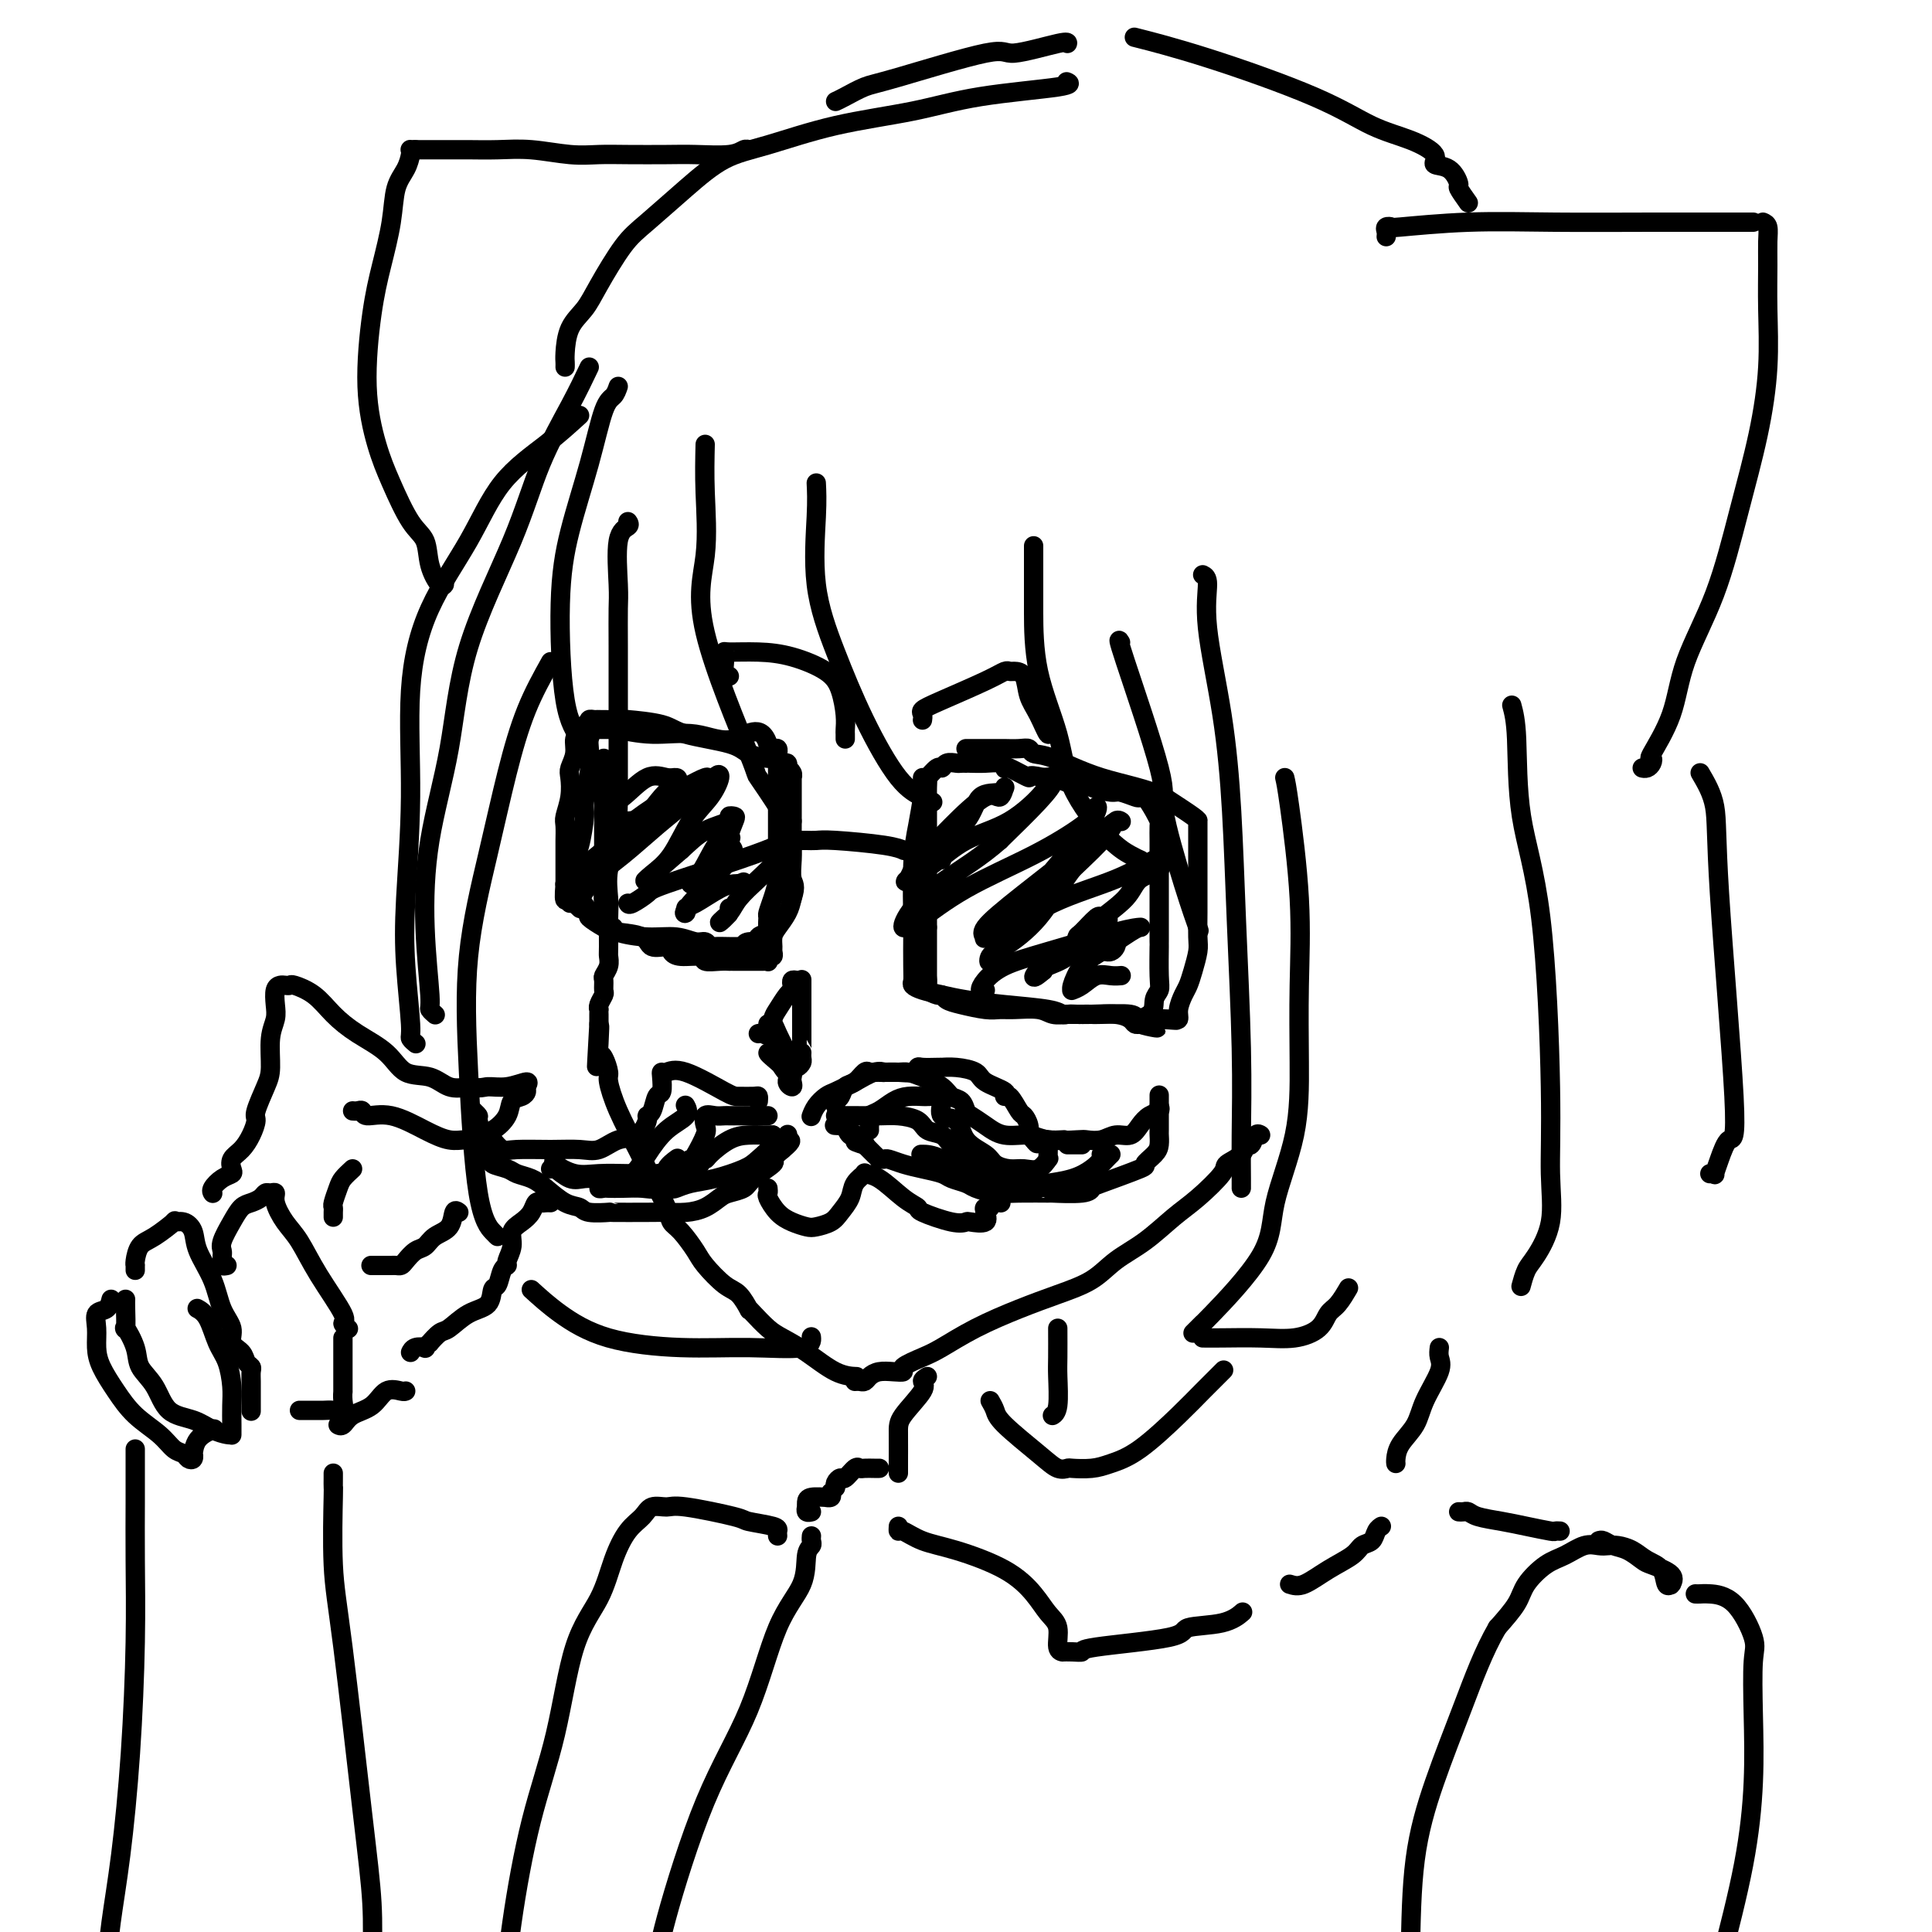 <svg viewBox='0 0 400 400' version='1.1' xmlns='http://www.w3.org/2000/svg' xmlns:xlink='http://www.w3.org/1999/xlink'><g fill='none' stroke='#000000' stroke-width='4' stroke-linecap='round' stroke-linejoin='round'><path d='M130,108c0.226,0.326 0.453,0.652 0,1c-0.453,0.348 -1.585,0.719 -2,3c-0.415,2.281 -0.111,6.472 0,9c0.111,2.528 0.030,3.392 0,5c-0.030,1.608 -0.008,3.959 0,8c0.008,4.041 0.002,9.774 0,13c-0.002,3.226 -0.000,3.947 0,5c0.000,1.053 -0.000,2.438 0,4c0.000,1.562 0.002,3.301 0,5c-0.002,1.699 -0.008,3.358 0,4c0.008,0.642 0.030,0.265 0,1c-0.030,0.735 -0.113,2.581 0,4c0.113,1.419 0.423,2.412 0,4c-0.423,1.588 -1.578,3.773 -2,6c-0.422,2.227 -0.112,4.497 0,6c0.112,1.503 0.026,2.238 0,4c-0.026,1.762 0.007,4.551 0,6c-0.007,1.449 -0.055,1.558 0,2c0.055,0.442 0.212,1.217 0,2c-0.212,0.783 -0.793,1.575 -1,2c-0.207,0.425 -0.041,0.482 0,1c0.041,0.518 -0.041,1.497 0,2c0.041,0.503 0.207,0.529 0,1c-0.207,0.471 -0.788,1.386 -1,2c-0.212,0.614 -0.057,0.928 0,1c0.057,0.072 0.015,-0.096 0,0c-0.015,0.096 -0.004,0.456 0,1c0.004,0.544 0.002,1.272 0,2'/><path d='M124,212c-0.931,16.452 -0.260,5.582 0,2c0.260,-3.582 0.107,0.126 0,2c-0.107,1.874 -0.168,1.915 0,2c0.168,0.085 0.566,0.212 1,1c0.434,0.788 0.906,2.235 1,3c0.094,0.765 -0.188,0.848 0,2c0.188,1.152 0.848,3.373 2,6c1.152,2.627 2.797,5.661 4,8c1.203,2.339 1.965,3.985 3,6c1.035,2.015 2.344,4.400 3,6c0.656,1.600 0.658,2.414 1,3c0.342,0.586 1.025,0.942 2,2c0.975,1.058 2.241,2.817 3,4c0.759,1.183 1.012,1.791 2,3c0.988,1.209 2.711,3.019 4,4c1.289,0.981 2.144,1.134 3,2c0.856,0.866 1.711,2.444 2,3c0.289,0.556 0.011,0.090 0,0c-0.011,-0.090 0.247,0.196 1,1c0.753,0.804 2.003,2.124 3,3c0.997,0.876 1.742,1.306 3,2c1.258,0.694 3.028,1.650 5,3c1.972,1.350 4.146,3.094 6,4c1.854,0.906 3.387,0.973 4,1c0.613,0.027 0.307,0.013 0,0'/><path d='M177,286c0.329,-0.022 0.657,-0.045 1,0c0.343,0.045 0.699,0.156 1,0c0.301,-0.156 0.547,-0.580 1,-1c0.453,-0.420 1.115,-0.837 2,-1c0.885,-0.163 1.995,-0.072 3,0c1.005,0.072 1.906,0.127 2,0c0.094,-0.127 -0.620,-0.435 0,-1c0.620,-0.565 2.575,-1.386 4,-2c1.425,-0.614 2.320,-1.020 4,-2c1.680,-0.980 4.145,-2.534 7,-4c2.855,-1.466 6.099,-2.845 9,-4c2.901,-1.155 5.458,-2.087 8,-3c2.542,-0.913 5.070,-1.806 7,-3c1.930,-1.194 3.264,-2.687 5,-4c1.736,-1.313 3.874,-2.445 6,-4c2.126,-1.555 4.240,-3.532 6,-5c1.760,-1.468 3.164,-2.426 5,-4c1.836,-1.574 4.103,-3.765 5,-5c0.897,-1.235 0.425,-1.515 1,-2c0.575,-0.485 2.196,-1.174 3,-2c0.804,-0.826 0.790,-1.791 1,-2c0.210,-0.209 0.644,0.336 1,0c0.356,-0.336 0.634,-1.552 1,-2c0.366,-0.448 0.819,-0.128 1,0c0.181,0.128 0.091,0.064 0,0'/><path d='M159,212c0.362,-0.119 0.723,-0.239 1,0c0.277,0.239 0.469,0.835 1,2c0.531,1.165 1.400,2.898 2,4c0.600,1.102 0.931,1.575 1,2c0.069,0.425 -0.125,0.804 0,1c0.125,0.196 0.569,0.211 1,0c0.431,-0.211 0.847,-0.646 1,-1c0.153,-0.354 0.041,-0.628 0,-1c-0.041,-0.372 -0.011,-0.844 0,-1c0.011,-0.156 0.003,0.002 0,0c-0.003,-0.002 -0.001,-0.164 0,-1c0.001,-0.836 0.000,-2.345 0,-3c-0.000,-0.655 -0.000,-0.456 0,-1c0.000,-0.544 0.000,-1.831 0,-3c-0.000,-1.169 -0.000,-2.221 0,-3c0.000,-0.779 0.000,-1.287 0,-2c-0.000,-0.713 -0.000,-1.632 0,-2c0.000,-0.368 0.000,-0.184 0,0'/><path d='M165,203c-0.418,-0.085 -0.837,-0.170 -1,0c-0.163,0.170 -0.071,0.596 0,1c0.071,0.404 0.121,0.785 0,1c-0.121,0.215 -0.413,0.264 -1,1c-0.587,0.736 -1.467,2.159 -2,3c-0.533,0.841 -0.717,1.101 -1,2c-0.283,0.899 -0.663,2.437 -1,3c-0.337,0.563 -0.629,0.152 -1,0c-0.371,-0.152 -0.820,-0.043 -1,0c-0.180,0.043 -0.090,0.022 0,0'/><path d='M159,218c0.075,0.134 0.150,0.267 1,1c0.850,0.733 2.476,2.064 3,3c0.524,0.936 -0.055,1.476 0,2c0.055,0.524 0.743,1.030 1,1c0.257,-0.030 0.081,-0.597 0,-1c-0.081,-0.403 -0.068,-0.641 0,-1c0.068,-0.359 0.191,-0.839 0,-1c-0.191,-0.161 -0.696,-0.005 -1,0c-0.304,0.005 -0.407,-0.142 -1,-1c-0.593,-0.858 -1.674,-2.426 -2,-3c-0.326,-0.574 0.105,-0.155 0,0c-0.105,0.155 -0.744,0.044 -1,0c-0.256,-0.044 -0.128,-0.022 0,0'/><path d='M125,157c-0.001,1.129 -0.001,2.257 0,4c0.001,1.743 0.004,4.099 0,7c-0.004,2.901 -0.015,6.346 0,9c0.015,2.654 0.055,4.515 0,6c-0.055,1.485 -0.207,2.593 0,4c0.207,1.407 0.773,3.112 1,4c0.227,0.888 0.117,0.960 0,1c-0.117,0.040 -0.240,0.048 0,0c0.240,-0.048 0.844,-0.152 1,0c0.156,0.152 -0.138,0.562 1,1c1.138,0.438 3.706,0.906 6,1c2.294,0.094 4.315,-0.185 6,0c1.685,0.185 3.034,0.834 4,1c0.966,0.166 1.547,-0.152 2,0c0.453,0.152 0.776,0.773 1,1c0.224,0.227 0.347,0.061 1,0c0.653,-0.061 1.835,-0.016 3,0c1.165,0.016 2.314,0.004 3,0c0.686,-0.004 0.910,-0.001 1,0c0.090,0.001 0.045,0.001 0,0'/><path d='M155,196c4.521,0.838 1.324,0.431 0,0c-1.324,-0.431 -0.775,-0.888 0,-1c0.775,-0.112 1.777,0.121 2,0c0.223,-0.121 -0.333,-0.594 0,-1c0.333,-0.406 1.556,-0.744 2,-1c0.444,-0.256 0.109,-0.431 0,-1c-0.109,-0.569 0.009,-1.534 0,-2c-0.009,-0.466 -0.146,-0.435 0,-1c0.146,-0.565 0.575,-1.728 1,-3c0.425,-1.272 0.846,-2.653 1,-4c0.154,-1.347 0.041,-2.661 0,-4c-0.041,-1.339 -0.011,-2.704 0,-4c0.011,-1.296 0.003,-2.522 0,-4c-0.003,-1.478 -0.001,-3.208 0,-4c0.001,-0.792 0.000,-0.645 0,-1c-0.000,-0.355 -0.000,-1.212 0,-2c0.000,-0.788 0.000,-1.508 0,-2c-0.000,-0.492 -0.000,-0.758 0,-1c0.000,-0.242 0.001,-0.461 0,-1c-0.001,-0.539 -0.003,-1.398 0,-2c0.003,-0.602 0.012,-0.949 0,-1c-0.012,-0.051 -0.044,0.192 0,0c0.044,-0.192 0.166,-0.821 0,-1c-0.166,-0.179 -0.619,0.092 -1,0c-0.381,-0.092 -0.691,-0.546 -1,-1'/><path d='M159,154c-1.526,-4.493 -4.341,-1.726 -7,-1c-2.659,0.726 -5.161,-0.590 -8,-1c-2.839,-0.410 -6.013,0.086 -9,0c-2.987,-0.086 -5.787,-0.755 -7,-1c-1.213,-0.245 -0.841,-0.066 -1,0c-0.159,0.066 -0.851,0.017 -1,0c-0.149,-0.017 0.244,-0.004 0,0c-0.244,0.004 -1.127,0.000 -2,0c-0.873,-0.000 -1.737,0.004 -2,0c-0.263,-0.004 0.074,-0.016 0,0c-0.074,0.016 -0.560,0.058 -1,0c-0.440,-0.058 -0.835,-0.217 -1,0c-0.165,0.217 -0.100,0.811 0,1c0.100,0.189 0.237,-0.025 0,0c-0.237,0.025 -0.847,0.291 -1,1c-0.153,0.709 0.151,1.860 0,3c-0.151,1.140 -0.759,2.268 -1,3c-0.241,0.732 -0.117,1.069 0,2c0.117,0.931 0.228,2.458 0,4c-0.228,1.542 -0.793,3.100 -1,4c-0.207,0.900 -0.055,1.144 0,2c0.055,0.856 0.015,2.326 0,3c-0.015,0.674 -0.004,0.554 0,1c0.004,0.446 0.001,1.460 0,2c-0.001,0.540 -0.000,0.607 0,1c0.000,0.393 0.000,1.112 0,2c-0.000,0.888 -0.000,1.944 0,3'/><path d='M117,183c-0.478,5.389 0.326,2.862 1,2c0.674,-0.862 1.217,-0.060 2,1c0.783,1.060 1.807,2.377 2,3c0.193,0.623 -0.445,0.553 0,1c0.445,0.447 1.972,1.411 3,2c1.028,0.589 1.557,0.801 3,1c1.443,0.199 3.802,0.383 5,1c1.198,0.617 1.236,1.667 2,2c0.764,0.333 2.255,-0.051 3,0c0.745,0.051 0.745,0.535 1,1c0.255,0.465 0.766,0.909 2,1c1.234,0.091 3.192,-0.172 4,0c0.808,0.172 0.467,0.778 1,1c0.533,0.222 1.939,0.059 3,0c1.061,-0.059 1.777,-0.016 2,0c0.223,0.016 -0.048,0.004 0,0c0.048,-0.004 0.416,-0.001 1,0c0.584,0.001 1.386,-0.000 2,0c0.614,0.000 1.040,0.001 1,0c-0.040,-0.001 -0.548,-0.004 0,0c0.548,0.004 2.151,0.016 3,0c0.849,-0.016 0.946,-0.060 1,0c0.054,0.060 0.067,0.224 0,0c-0.067,-0.224 -0.215,-0.837 0,-1c0.215,-0.163 0.792,0.123 1,0c0.208,-0.123 0.048,-0.655 0,-1c-0.048,-0.345 0.015,-0.504 0,-1c-0.015,-0.496 -0.107,-1.329 0,-2c0.107,-0.671 0.413,-1.181 1,-2c0.587,-0.819 1.453,-1.948 2,-3c0.547,-1.052 0.773,-2.026 1,-3'/><path d='M164,186c0.928,-2.722 0.249,-3.026 0,-4c-0.249,-0.974 -0.067,-2.618 0,-4c0.067,-1.382 0.018,-2.503 0,-4c-0.018,-1.497 -0.005,-3.372 0,-5c0.005,-1.628 0.001,-3.011 0,-4c-0.001,-0.989 -0.001,-1.585 0,-2c0.001,-0.415 0.001,-0.650 0,-1c-0.001,-0.350 -0.004,-0.816 0,-1c0.004,-0.184 0.015,-0.087 0,0c-0.015,0.087 -0.056,0.163 0,0c0.056,-0.163 0.208,-0.564 0,-1c-0.208,-0.436 -0.776,-0.905 -1,-1c-0.224,-0.095 -0.102,0.185 0,0c0.102,-0.185 0.186,-0.836 0,-1c-0.186,-0.164 -0.641,0.160 -1,0c-0.359,-0.160 -0.620,-0.805 -1,-1c-0.380,-0.195 -0.877,0.060 -2,0c-1.123,-0.060 -2.873,-0.437 -4,-1c-1.127,-0.563 -1.633,-1.314 -4,-2c-2.367,-0.686 -6.597,-1.308 -9,-2c-2.403,-0.692 -2.979,-1.453 -5,-2c-2.021,-0.547 -5.487,-0.878 -7,-1c-1.513,-0.122 -1.075,-0.033 -2,0c-0.925,0.033 -3.215,0.012 -4,0c-0.785,-0.012 -0.066,-0.013 0,0c0.066,0.013 -0.521,0.042 -1,0c-0.479,-0.042 -0.851,-0.155 -1,0c-0.149,0.155 -0.074,0.577 0,1'/><path d='M122,150c-2.320,0.131 -0.621,0.457 0,1c0.621,0.543 0.162,1.301 0,2c-0.162,0.699 -0.029,1.338 0,2c0.029,0.662 -0.048,1.347 0,2c0.048,0.653 0.219,1.275 0,3c-0.219,1.725 -0.829,4.554 -1,6c-0.171,1.446 0.098,1.509 0,3c-0.098,1.491 -0.562,4.410 -1,6c-0.438,1.590 -0.850,1.851 -1,3c-0.150,1.149 -0.036,3.187 0,4c0.036,0.813 -0.004,0.400 0,1c0.004,0.600 0.053,2.212 0,3c-0.053,0.788 -0.206,0.751 0,1c0.206,0.249 0.773,0.786 1,1c0.227,0.214 0.113,0.107 0,0'/><path d='M118,187c0.642,-0.081 1.283,-0.163 2,-1c0.717,-0.837 1.509,-2.430 3,-4c1.491,-1.570 3.681,-3.116 6,-5c2.319,-1.884 4.767,-4.107 7,-6c2.233,-1.893 4.249,-3.456 6,-5c1.751,-1.544 3.235,-3.068 4,-4c0.765,-0.932 0.811,-1.272 0,-1c-0.811,0.272 -2.479,1.154 -4,2c-1.521,0.846 -2.894,1.655 -5,3c-2.106,1.345 -4.946,3.226 -7,5c-2.054,1.774 -3.321,3.442 -5,5c-1.679,1.558 -3.771,3.008 -5,4c-1.229,0.992 -1.596,1.526 -2,2c-0.404,0.474 -0.846,0.886 -1,1c-0.154,0.114 -0.021,-0.072 1,-1c1.021,-0.928 2.930,-2.599 5,-4c2.070,-1.401 4.301,-2.533 7,-4c2.699,-1.467 5.865,-3.269 8,-5c2.135,-1.731 3.240,-3.391 4,-4c0.760,-0.609 1.176,-0.169 1,0c-0.176,0.169 -0.944,0.066 -1,0c-0.056,-0.066 0.600,-0.095 0,0c-0.600,0.095 -2.457,0.313 -4,1c-1.543,0.687 -2.771,1.844 -4,3'/><path d='M134,169c-1.976,0.837 -2.914,0.928 -4,1c-1.086,0.072 -2.318,0.123 -3,0c-0.682,-0.123 -0.814,-0.421 -1,-1c-0.186,-0.579 -0.425,-1.438 0,-2c0.425,-0.562 1.514,-0.828 3,-2c1.486,-1.172 3.371,-3.249 5,-4c1.629,-0.751 3.003,-0.176 4,0c0.997,0.176 1.615,-0.048 2,0c0.385,0.048 0.535,0.367 0,1c-0.535,0.633 -1.755,1.581 -3,3c-1.245,1.419 -2.514,3.310 -4,5c-1.486,1.690 -3.187,3.181 -4,4c-0.813,0.819 -0.736,0.968 -1,1c-0.264,0.032 -0.867,-0.051 -1,0c-0.133,0.051 0.205,0.238 1,0c0.795,-0.238 2.046,-0.900 5,-3c2.954,-2.100 7.610,-5.637 10,-7c2.390,-1.363 2.513,-0.552 3,-1c0.487,-0.448 1.338,-2.153 2,-3c0.662,-0.847 1.135,-0.834 1,0c-0.135,0.834 -0.879,2.491 -2,4c-1.121,1.509 -2.621,2.871 -4,5c-1.379,2.129 -2.638,5.024 -4,7c-1.362,1.976 -2.828,3.032 -4,4c-1.172,0.968 -2.049,1.848 -1,1c1.049,-0.848 4.025,-3.424 7,-6'/><path d='M141,176c1.753,-1.574 3.136,-3.010 5,-4c1.864,-0.990 4.207,-1.536 5,-2c0.793,-0.464 0.034,-0.847 0,-1c-0.034,-0.153 0.657,-0.078 1,0c0.343,0.078 0.337,0.157 0,1c-0.337,0.843 -1.007,2.450 -1,3c0.007,0.550 0.691,0.043 0,1c-0.691,0.957 -2.757,3.379 -4,5c-1.243,1.621 -1.663,2.442 -2,3c-0.337,0.558 -0.593,0.853 -1,1c-0.407,0.147 -0.967,0.146 -1,0c-0.033,-0.146 0.460,-0.436 1,-1c0.540,-0.564 1.126,-1.403 2,-3c0.874,-1.597 2.036,-3.952 3,-5c0.964,-1.048 1.730,-0.790 2,-1c0.270,-0.210 0.043,-0.890 0,-1c-0.043,-0.110 0.098,0.350 0,1c-0.098,0.650 -0.433,1.491 0,2c0.433,0.509 1.636,0.685 0,3c-1.636,2.315 -6.111,6.768 -8,9c-1.889,2.232 -1.193,2.244 -1,2c0.193,-0.244 -0.117,-0.745 0,-1c0.117,-0.255 0.660,-0.264 2,-1c1.340,-0.736 3.476,-2.198 5,-3c1.524,-0.802 2.435,-0.943 3,-1c0.565,-0.057 0.782,-0.028 1,0'/><path d='M153,183c1.667,-0.667 0.833,-0.333 0,0'/><path d='M166,174c0.245,-0.006 0.490,-0.012 1,0c0.510,0.012 1.286,0.042 2,0c0.714,-0.042 1.367,-0.156 4,0c2.633,0.156 7.247,0.580 10,1c2.753,0.420 3.644,0.834 4,1c0.356,0.166 0.178,0.083 0,0'/><path d='M191,161c-0.022,0.761 -0.044,1.522 0,2c0.044,0.478 0.156,0.673 0,2c-0.156,1.327 -0.578,3.787 -1,6c-0.422,2.213 -0.845,4.179 -1,8c-0.155,3.821 -0.043,9.496 0,12c0.043,2.504 0.016,1.837 0,3c-0.016,1.163 -0.021,4.157 0,6c0.021,1.843 0.067,2.535 0,3c-0.067,0.465 -0.249,0.702 0,1c0.249,0.298 0.927,0.657 2,1c1.073,0.343 2.539,0.670 4,1c1.461,0.330 2.916,0.663 5,1c2.084,0.337 4.796,0.679 8,1c3.204,0.321 6.899,0.622 9,1c2.101,0.378 2.609,0.834 3,1c0.391,0.166 0.667,0.044 1,0c0.333,-0.044 0.723,-0.009 1,0c0.277,0.009 0.441,-0.008 1,0c0.559,0.008 1.512,0.041 3,0c1.488,-0.041 3.512,-0.155 5,0c1.488,0.155 2.439,0.580 3,1c0.561,0.420 0.732,0.834 1,1c0.268,0.166 0.634,0.083 1,0'/><path d='M236,212c7.161,1.472 1.565,0.652 0,0c-1.565,-0.652 0.901,-1.136 2,-2c1.099,-0.864 0.830,-2.108 1,-3c0.170,-0.892 0.778,-1.432 1,-2c0.222,-0.568 0.060,-1.163 0,-3c-0.060,-1.837 -0.016,-4.914 0,-6c0.016,-1.086 0.004,-0.180 0,-1c-0.004,-0.820 -0.001,-3.364 0,-5c0.001,-1.636 0.000,-2.362 0,-3c-0.000,-0.638 -0.000,-1.188 0,-2c0.000,-0.812 0.000,-1.884 0,-3c-0.000,-1.116 -0.000,-2.274 0,-3c0.000,-0.726 0.000,-1.018 0,-1c-0.000,0.018 -0.000,0.348 0,0c0.000,-0.348 0.001,-1.374 0,-2c-0.001,-0.626 -0.002,-0.852 0,-1c0.002,-0.148 0.008,-0.219 0,-1c-0.008,-0.781 -0.030,-2.272 0,-3c0.030,-0.728 0.112,-0.691 0,-1c-0.112,-0.309 -0.419,-0.962 -1,-2c-0.581,-1.038 -1.438,-2.459 -2,-3c-0.562,-0.541 -0.830,-0.200 -1,0c-0.170,0.200 -0.243,0.260 -1,0c-0.757,-0.260 -2.199,-0.839 -3,-1c-0.801,-0.161 -0.962,0.097 -2,0c-1.038,-0.097 -2.952,-0.548 -4,-1c-1.048,-0.452 -1.229,-0.905 -2,-1c-0.771,-0.095 -2.131,0.167 -3,0c-0.869,-0.167 -1.248,-0.762 -2,-1c-0.752,-0.238 -1.876,-0.119 -3,0'/><path d='M216,161c-4.012,-0.963 -2.540,0.131 -3,0c-0.460,-0.131 -2.850,-1.485 -4,-2c-1.150,-0.515 -1.061,-0.191 -1,0c0.061,0.191 0.093,0.247 0,0c-0.093,-0.247 -0.311,-0.798 -1,-1c-0.689,-0.202 -1.848,-0.054 -3,0c-1.152,0.054 -2.297,0.015 -3,0c-0.703,-0.015 -0.966,-0.005 -1,0c-0.034,0.005 0.159,0.006 0,0c-0.159,-0.006 -0.671,-0.018 -1,0c-0.329,0.018 -0.474,0.065 -1,0c-0.526,-0.065 -1.433,-0.243 -2,0c-0.567,0.243 -0.793,0.908 -1,1c-0.207,0.092 -0.395,-0.390 -1,0c-0.605,0.390 -1.626,1.651 -2,2c-0.374,0.349 -0.100,-0.213 0,0c0.100,0.213 0.027,1.201 0,2c-0.027,0.799 -0.007,1.407 0,2c0.007,0.593 0.002,1.170 0,2c-0.002,0.830 -0.001,1.913 0,3c0.001,1.087 0.000,2.177 0,3c-0.000,0.823 -0.000,1.379 0,2c0.000,0.621 0.000,1.307 0,3c-0.000,1.693 -0.000,4.392 0,6c0.000,1.608 0.000,2.125 0,3c-0.000,0.875 -0.000,2.107 0,3c0.000,0.893 0.000,1.446 0,2'/><path d='M192,192c-0.000,4.869 -0.000,1.541 0,1c0.000,-0.541 0.000,1.705 0,3c-0.000,1.295 -0.000,1.637 0,2c0.000,0.363 0.001,0.745 0,1c-0.001,0.255 -0.002,0.383 0,1c0.002,0.617 0.007,1.725 0,2c-0.007,0.275 -0.027,-0.281 0,0c0.027,0.281 0.100,1.399 0,2c-0.100,0.601 -0.374,0.686 0,1c0.374,0.314 1.395,0.859 2,1c0.605,0.141 0.795,-0.120 1,0c0.205,0.120 0.426,0.621 1,1c0.574,0.379 1.501,0.636 3,1c1.499,0.364 3.569,0.833 5,1c1.431,0.167 2.221,0.031 3,0c0.779,-0.031 1.547,0.044 3,0c1.453,-0.044 3.593,-0.208 5,0c1.407,0.208 2.083,0.788 3,1c0.917,0.212 2.076,0.057 3,0c0.924,-0.057 1.614,-0.016 2,0c0.386,0.016 0.467,0.008 1,0c0.533,-0.008 1.517,-0.016 2,0c0.483,0.016 0.466,0.057 2,0c1.534,-0.057 4.621,-0.211 6,0c1.379,0.211 1.050,0.789 2,1c0.950,0.211 3.179,0.057 4,0c0.821,-0.057 0.235,-0.016 0,0c-0.235,0.016 -0.117,0.008 0,0'/><path d='M240,211c6.520,0.463 2.321,0.119 1,0c-1.321,-0.119 0.238,-0.014 1,0c0.762,0.014 0.729,-0.065 1,0c0.271,0.065 0.846,0.272 1,0c0.154,-0.272 -0.113,-1.025 0,-2c0.113,-0.975 0.605,-2.173 1,-3c0.395,-0.827 0.694,-1.282 1,-2c0.306,-0.718 0.618,-1.699 1,-3c0.382,-1.301 0.834,-2.920 1,-4c0.166,-1.080 0.044,-1.619 0,-3c-0.044,-1.381 -0.012,-3.602 0,-5c0.012,-1.398 0.003,-1.971 0,-3c-0.003,-1.029 -0.001,-2.513 0,-4c0.001,-1.487 0.000,-2.978 0,-4c-0.000,-1.022 -0.000,-1.574 0,-2c0.000,-0.426 0.000,-0.727 0,-1c-0.000,-0.273 -0.000,-0.518 0,-1c0.000,-0.482 0.001,-1.202 0,-2c-0.001,-0.798 -0.003,-1.675 0,-2c0.003,-0.325 0.011,-0.097 0,0c-0.011,0.097 -0.041,0.065 0,0c0.041,-0.065 0.155,-0.161 -1,-1c-1.155,-0.839 -3.577,-2.419 -6,-4'/><path d='M241,165c-3.483,-1.758 -8.689,-2.653 -13,-4c-4.311,-1.347 -7.726,-3.146 -10,-4c-2.274,-0.854 -3.406,-0.765 -4,-1c-0.594,-0.235 -0.649,-0.795 -1,-1c-0.351,-0.205 -0.999,-0.055 -2,0c-1.001,0.055 -2.357,0.015 -3,0c-0.643,-0.015 -0.575,-0.004 -1,0c-0.425,0.004 -1.343,0.001 -2,0c-0.657,-0.001 -1.052,-0.000 -1,0c0.052,0.000 0.550,0.000 0,0c-0.550,-0.000 -2.147,-0.000 -3,0c-0.853,0.000 -0.960,0.000 -1,0c-0.040,-0.000 -0.011,-0.000 0,0c0.011,0.000 0.006,0.000 0,0'/><path d='M195,178c-0.421,0.065 -0.842,0.130 -1,0c-0.158,-0.130 -0.053,-0.456 0,-1c0.053,-0.544 0.052,-1.307 0,-2c-0.052,-0.693 -0.157,-1.316 1,-2c1.157,-0.684 3.576,-1.428 5,-3c1.424,-1.572 1.854,-3.971 3,-5c1.146,-1.029 3.007,-0.689 4,-1c0.993,-0.311 1.118,-1.274 1,-1c-0.118,0.274 -0.478,1.786 -1,2c-0.522,0.214 -1.204,-0.870 -3,0c-1.796,0.870 -4.705,3.695 -7,6c-2.295,2.305 -3.974,4.089 -5,5c-1.026,0.911 -1.398,0.950 -2,2c-0.602,1.050 -1.434,3.113 -2,4c-0.566,0.887 -0.865,0.599 0,0c0.865,-0.599 2.896,-1.509 5,-3c2.104,-1.491 4.282,-3.565 7,-5c2.718,-1.435 5.977,-2.232 9,-4c3.023,-1.768 5.810,-4.507 7,-6c1.190,-1.493 0.783,-1.740 1,-2c0.217,-0.260 1.058,-0.531 1,0c-0.058,0.531 -1.017,1.866 -3,4c-1.983,2.134 -4.992,5.067 -8,8'/><path d='M207,174c-3.809,3.374 -7.832,5.809 -11,8c-3.168,2.191 -5.482,4.139 -7,6c-1.518,1.861 -2.241,3.634 -2,4c0.241,0.366 1.447,-0.674 2,-1c0.553,-0.326 0.453,0.064 2,-1c1.547,-1.064 4.740,-3.581 9,-6c4.260,-2.419 9.589,-4.739 14,-7c4.411,-2.261 7.906,-4.461 10,-6c2.094,-1.539 2.786,-2.415 3,-3c0.214,-0.585 -0.052,-0.880 0,-1c0.052,-0.120 0.422,-0.066 0,1c-0.422,1.066 -1.637,3.144 -3,5c-1.363,1.856 -2.873,3.488 -5,6c-2.127,2.512 -4.872,5.902 -7,8c-2.128,2.098 -3.641,2.903 -5,4c-1.359,1.097 -2.565,2.487 -3,3c-0.435,0.513 -0.099,0.149 0,0c0.099,-0.149 -0.038,-0.084 0,0c0.038,0.084 0.251,0.187 0,0c-0.251,-0.187 -0.968,-0.663 0,-2c0.968,-1.337 3.619,-3.535 8,-7c4.381,-3.465 10.491,-8.198 14,-11c3.509,-2.802 4.416,-3.673 5,-4c0.584,-0.327 0.844,-0.110 1,0c0.156,0.110 0.207,0.112 0,0c-0.207,-0.112 -0.671,-0.338 -1,0c-0.329,0.338 -0.523,1.239 -2,3c-1.477,1.761 -4.239,4.380 -7,7'/><path d='M222,180c-2.600,3.472 -4.602,7.152 -7,10c-2.398,2.848 -5.194,4.864 -7,6c-1.806,1.136 -2.622,1.393 -3,2c-0.378,0.607 -0.318,1.563 0,1c0.318,-0.563 0.894,-2.645 3,-5c2.106,-2.355 5.741,-4.985 10,-7c4.259,-2.015 9.140,-3.417 13,-5c3.860,-1.583 6.698,-3.346 8,-4c1.302,-0.654 1.067,-0.199 1,0c-0.067,0.199 0.032,0.141 0,0c-0.032,-0.141 -0.197,-0.366 0,0c0.197,0.366 0.754,1.321 0,2c-0.754,0.679 -2.819,1.081 -4,2c-1.181,0.919 -1.479,2.356 -3,4c-1.521,1.644 -4.264,3.495 -6,5c-1.736,1.505 -2.464,2.665 -3,3c-0.536,0.335 -0.879,-0.156 -1,0c-0.121,0.156 -0.019,0.960 0,1c0.019,0.040 -0.045,-0.683 0,-1c0.045,-0.317 0.197,-0.227 1,-1c0.803,-0.773 2.256,-2.410 3,-3c0.744,-0.590 0.780,-0.135 1,0c0.220,0.135 0.623,-0.052 1,0c0.377,0.052 0.728,0.343 0,1c-0.728,0.657 -2.535,1.681 -4,3c-1.465,1.319 -2.587,2.932 -4,4c-1.413,1.068 -3.118,1.591 -4,2c-0.882,0.409 -0.941,0.705 -1,1'/><path d='M216,201c-3.699,3.214 -1.447,-0.250 1,-2c2.447,-1.750 5.087,-1.787 7,-2c1.913,-0.213 3.098,-0.603 4,-1c0.902,-0.397 1.520,-0.800 2,-1c0.480,-0.200 0.822,-0.197 1,0c0.178,0.197 0.192,0.589 0,1c-0.192,0.411 -0.590,0.841 -1,1c-0.410,0.159 -0.831,0.045 -1,0c-0.169,-0.045 -0.084,-0.023 0,0'/><path d='M130,187c0.099,0.200 0.197,0.401 1,0c0.803,-0.401 2.310,-1.403 3,-2c0.690,-0.597 0.563,-0.787 4,-2c3.437,-1.213 10.439,-3.448 15,-5c4.561,-1.552 6.682,-2.422 8,-3c1.318,-0.578 1.834,-0.865 2,-1c0.166,-0.135 -0.018,-0.118 0,0c0.018,0.118 0.238,0.338 0,1c-0.238,0.662 -0.934,1.765 -2,3c-1.066,1.235 -2.504,2.601 -4,4c-1.496,1.399 -3.052,2.831 -4,4c-0.948,1.169 -1.287,2.075 -2,3c-0.713,0.925 -1.799,1.870 -2,2c-0.201,0.130 0.482,-0.553 1,-1c0.518,-0.447 0.871,-0.656 1,-1c0.129,-0.344 0.035,-0.823 0,-1c-0.035,-0.177 -0.010,-0.050 0,0c0.010,0.050 0.005,0.025 0,0'/><path d='M204,205c-0.460,0.152 -0.920,0.303 -1,0c-0.080,-0.303 0.221,-1.062 1,-2c0.779,-0.938 2.037,-2.055 4,-3c1.963,-0.945 4.632,-1.717 9,-3c4.368,-1.283 10.436,-3.075 14,-4c3.564,-0.925 4.624,-0.981 5,-1c0.376,-0.019 0.067,-0.001 0,0c-0.067,0.001 0.108,-0.014 0,0c-0.108,0.014 -0.498,0.056 -2,1c-1.502,0.944 -4.117,2.789 -6,4c-1.883,1.211 -3.035,1.787 -4,3c-0.965,1.213 -1.742,3.064 -2,4c-0.258,0.936 0.003,0.959 0,1c-0.003,0.041 -0.270,0.102 0,0c0.270,-0.102 1.078,-0.367 2,-1c0.922,-0.633 1.960,-1.634 3,-2c1.040,-0.366 2.083,-0.098 3,0c0.917,0.098 1.708,0.026 2,0c0.292,-0.026 0.083,-0.008 0,0c-0.083,0.008 -0.042,0.004 0,0'/><path d='M191,149c0.004,-0.025 0.008,-0.049 0,0c-0.008,0.049 -0.028,0.172 0,0c0.028,-0.172 0.105,-0.638 0,-1c-0.105,-0.362 -0.393,-0.619 0,-1c0.393,-0.381 1.466,-0.887 4,-2c2.534,-1.113 6.528,-2.834 9,-4c2.472,-1.166 3.421,-1.778 4,-2c0.579,-0.222 0.788,-0.053 1,0c0.212,0.053 0.429,-0.011 1,0c0.571,0.011 1.498,0.097 2,1c0.502,0.903 0.579,2.623 1,4c0.421,1.377 1.185,2.410 2,4c0.815,1.590 1.681,3.736 2,4c0.319,0.264 0.091,-1.353 0,-2c-0.091,-0.647 -0.046,-0.323 0,0'/><path d='M151,140c-0.423,-0.218 -0.846,-0.437 -1,-1c-0.154,-0.563 -0.038,-1.472 0,-2c0.038,-0.528 -0.002,-0.676 0,-1c0.002,-0.324 0.045,-0.825 0,-1c-0.045,-0.175 -0.177,-0.026 1,0c1.177,0.026 3.664,-0.072 6,0c2.336,0.072 4.521,0.313 7,1c2.479,0.687 5.253,1.819 7,3c1.747,1.181 2.468,2.411 3,4c0.532,1.589 0.875,3.536 1,5c0.125,1.464 0.034,2.444 0,3c-0.034,0.556 -0.009,0.688 0,1c0.009,0.312 0.003,0.803 0,1c-0.003,0.197 -0.001,0.098 0,0'/><path d='M159,246c0.042,0.386 0.084,0.773 0,1c-0.084,0.227 -0.295,0.296 0,1c0.295,0.704 1.094,2.043 2,3c0.906,0.957 1.919,1.533 3,2c1.081,0.467 2.230,0.824 3,1c0.770,0.176 1.160,0.171 2,0c0.840,-0.171 2.128,-0.509 3,-1c0.872,-0.491 1.328,-1.137 2,-2c0.672,-0.863 1.560,-1.944 2,-3c0.440,-1.056 0.431,-2.088 1,-3c0.569,-0.912 1.716,-1.705 2,-2c0.284,-0.295 -0.293,-0.091 0,0c0.293,0.091 1.457,0.070 3,1c1.543,0.930 3.464,2.809 5,4c1.536,1.191 2.685,1.692 3,2c0.315,0.308 -0.206,0.424 1,1c1.206,0.576 4.138,1.612 6,2c1.862,0.388 2.656,0.128 3,0c0.344,-0.128 0.240,-0.124 1,0c0.760,0.124 2.384,0.369 3,0c0.616,-0.369 0.225,-1.353 0,-2c-0.225,-0.647 -0.284,-0.958 0,-1c0.284,-0.042 0.911,0.185 1,0c0.089,-0.185 -0.361,-0.780 0,-1c0.361,-0.220 1.532,-0.063 2,0c0.468,0.063 0.234,0.031 0,0'/><path d='M157,228c0.031,-0.423 0.063,-0.846 0,-1c-0.063,-0.154 -0.220,-0.037 -1,0c-0.780,0.037 -2.185,-0.004 -3,0c-0.815,0.004 -1.042,0.055 -3,-1c-1.958,-1.055 -5.648,-3.214 -8,-4c-2.352,-0.786 -3.365,-0.199 -4,0c-0.635,0.199 -0.891,0.011 -1,0c-0.109,-0.011 -0.072,0.154 0,1c0.072,0.846 0.178,2.371 0,3c-0.178,0.629 -0.641,0.361 -1,1c-0.359,0.639 -0.616,2.183 -1,3c-0.384,0.817 -0.896,0.906 -1,1c-0.104,0.094 0.200,0.193 0,1c-0.200,0.807 -0.903,2.321 -2,3c-1.097,0.679 -2.587,0.521 -4,1c-1.413,0.479 -2.748,1.594 -4,2c-1.252,0.406 -2.419,0.102 -4,0c-1.581,-0.102 -3.575,-0.004 -6,0c-2.425,0.004 -5.279,-0.087 -7,0c-1.721,0.087 -2.307,0.353 -3,0c-0.693,-0.353 -1.491,-1.323 -2,-2c-0.509,-0.677 -0.729,-1.061 -1,-1c-0.271,0.061 -0.595,0.566 -1,0c-0.405,-0.566 -0.892,-2.203 -1,-3c-0.108,-0.797 0.163,-0.753 0,-1c-0.163,-0.247 -0.761,-0.785 -1,-1c-0.239,-0.215 -0.120,-0.108 0,0'/><path d='M98,230c0.000,0.419 0.000,0.837 0,1c-0.000,0.163 -0.001,0.070 0,0c0.001,-0.070 0.002,-0.118 0,0c-0.002,0.118 -0.008,0.403 0,1c0.008,0.597 0.031,1.508 0,2c-0.031,0.492 -0.116,0.566 0,1c0.116,0.434 0.433,1.230 1,2c0.567,0.770 1.383,1.516 2,2c0.617,0.484 1.036,0.707 1,1c-0.036,0.293 -0.527,0.658 0,1c0.527,0.342 2.073,0.663 3,1c0.927,0.337 1.236,0.692 2,1c0.764,0.308 1.984,0.570 3,1c1.016,0.430 1.829,1.029 3,2c1.171,0.971 2.700,2.313 4,3c1.300,0.687 2.372,0.720 3,1c0.628,0.280 0.814,0.807 2,1c1.186,0.193 3.373,0.052 4,0c0.627,-0.052 -0.307,-0.016 1,0c1.307,0.016 4.854,0.012 7,0c2.146,-0.012 2.891,-0.031 4,0c1.109,0.031 2.581,0.111 4,0c1.419,-0.111 2.786,-0.413 4,-1c1.214,-0.587 2.274,-1.460 3,-2c0.726,-0.540 1.118,-0.746 2,-1c0.882,-0.254 2.256,-0.557 3,-1c0.744,-0.443 0.859,-1.026 2,-2c1.141,-0.974 3.307,-2.339 4,-3c0.693,-0.661 -0.088,-0.617 0,-1c0.088,-0.383 1.044,-1.191 2,-2'/><path d='M162,238c2.702,-2.250 1.458,-1.875 1,-2c-0.458,-0.125 -0.131,-0.750 0,-1c0.131,-0.250 0.065,-0.125 0,0'/><path d='M168,231c0.017,-0.046 0.033,-0.092 0,0c-0.033,0.092 -0.116,0.320 0,0c0.116,-0.320 0.433,-1.190 1,-2c0.567,-0.810 1.386,-1.562 2,-2c0.614,-0.438 1.023,-0.562 2,-1c0.977,-0.438 2.520,-1.189 4,-2c1.480,-0.811 2.896,-1.682 4,-2c1.104,-0.318 1.897,-0.083 2,0c0.103,0.083 -0.484,0.014 0,0c0.484,-0.014 2.041,0.028 3,0c0.959,-0.028 1.321,-0.125 2,0c0.679,0.125 1.674,0.471 3,1c1.326,0.529 2.984,1.240 4,2c1.016,0.760 1.391,1.568 2,2c0.609,0.432 1.452,0.488 2,1c0.548,0.512 0.800,1.481 1,2c0.200,0.519 0.346,0.588 1,1c0.654,0.412 1.814,1.168 3,2c1.186,0.832 2.396,1.739 4,2c1.604,0.261 3.602,-0.125 5,0c1.398,0.125 2.198,0.761 4,1c1.802,0.239 4.608,0.080 6,0c1.392,-0.080 1.370,-0.080 2,0c0.630,0.080 1.912,0.239 3,0c1.088,-0.239 1.984,-0.876 3,-1c1.016,-0.124 2.153,0.264 3,0c0.847,-0.264 1.404,-1.181 2,-2c0.596,-0.819 1.232,-1.539 2,-2c0.768,-0.461 1.668,-0.663 2,-1c0.332,-0.337 0.095,-0.811 0,-1c-0.095,-0.189 -0.047,-0.095 0,0'/><path d='M240,227c-0.000,0.081 -0.000,0.162 0,0c0.000,-0.162 0.000,-0.569 0,0c-0.000,0.569 -0.000,2.112 0,3c0.000,0.888 0.000,1.120 0,1c-0.000,-0.120 -0.002,-0.591 0,0c0.002,0.591 0.006,2.242 0,3c-0.006,0.758 -0.022,0.621 0,1c0.022,0.379 0.083,1.275 0,2c-0.083,0.725 -0.309,1.279 -1,2c-0.691,0.721 -1.847,1.608 -2,2c-0.153,0.392 0.696,0.287 -1,1c-1.696,0.713 -5.938,2.244 -8,3c-2.062,0.756 -1.944,0.738 -2,1c-0.056,0.262 -0.285,0.803 -2,1c-1.715,0.197 -4.914,0.050 -6,0c-1.086,-0.050 -0.057,-0.002 -1,0c-0.943,0.002 -3.856,-0.041 -6,0c-2.144,0.041 -3.517,0.166 -5,0c-1.483,-0.166 -3.075,-0.622 -4,-1c-0.925,-0.378 -1.185,-0.678 -2,-1c-0.815,-0.322 -2.187,-0.664 -3,-1c-0.813,-0.336 -1.068,-0.664 -2,-1c-0.932,-0.336 -2.541,-0.679 -4,-1c-1.459,-0.321 -2.769,-0.621 -4,-1c-1.231,-0.379 -2.385,-0.836 -3,-1c-0.615,-0.164 -0.692,-0.036 -1,0c-0.308,0.036 -0.845,-0.021 -1,0c-0.155,0.021 0.074,0.121 0,0c-0.074,-0.121 -0.450,-0.463 -1,-1c-0.550,-0.537 -1.275,-1.268 -2,-2'/><path d='M179,237c-4.053,-1.428 -0.684,0.002 0,0c0.684,-0.002 -1.317,-1.437 -2,-2c-0.683,-0.563 -0.047,-0.256 0,0c0.047,0.256 -0.495,0.461 -1,0c-0.505,-0.461 -0.972,-1.588 -1,-2c-0.028,-0.412 0.384,-0.111 0,0c-0.384,0.111 -1.565,0.030 -2,0c-0.435,-0.030 -0.124,-0.009 0,0c0.124,0.009 0.062,0.004 0,0'/><path d='M114,242c0.153,-0.227 0.306,-0.453 1,0c0.694,0.453 1.928,1.586 3,2c1.072,0.414 1.981,0.110 3,0c1.019,-0.110 2.148,-0.026 3,0c0.852,0.026 1.427,-0.006 2,0c0.573,0.006 1.146,0.049 2,0c0.854,-0.049 1.991,-0.188 3,-1c1.009,-0.812 1.892,-2.295 3,-4c1.108,-1.705 2.441,-3.632 4,-5c1.559,-1.368 3.343,-2.176 4,-3c0.657,-0.824 0.188,-1.664 0,-2c-0.188,-0.336 -0.094,-0.168 0,0'/><path d='M159,231c-0.271,0.000 -0.541,0.000 -1,0c-0.459,-0.000 -1.106,-0.000 -2,0c-0.894,0.000 -2.035,0.001 -3,0c-0.965,-0.001 -1.755,-0.002 -2,0c-0.245,0.002 0.053,0.007 0,0c-0.053,-0.007 -0.457,-0.026 -1,0c-0.543,0.026 -1.224,0.098 -2,0c-0.776,-0.098 -1.646,-0.367 -2,0c-0.354,0.367 -0.190,1.368 0,2c0.190,0.632 0.406,0.895 0,2c-0.406,1.105 -1.435,3.052 -2,4c-0.565,0.948 -0.665,0.897 -1,1c-0.335,0.103 -0.904,0.361 -1,1c-0.096,0.639 0.282,1.660 0,2c-0.282,0.340 -1.222,0.000 -2,0c-0.778,-0.000 -1.392,0.340 -2,1c-0.608,0.660 -1.209,1.641 -2,2c-0.791,0.359 -1.772,0.097 -3,0c-1.228,-0.097 -2.704,-0.030 -4,0c-1.296,0.030 -2.414,0.022 -3,0c-0.586,-0.022 -0.642,-0.057 -1,0c-0.358,0.057 -1.020,0.208 -1,0c0.020,-0.208 0.720,-0.774 1,-1c0.280,-0.226 0.140,-0.113 0,0'/><path d='M160,235c0.288,0.552 0.576,1.103 0,2c-0.576,0.897 -2.018,2.139 -3,3c-0.982,0.861 -1.506,1.342 -3,2c-1.494,0.658 -3.959,1.494 -6,2c-2.041,0.506 -3.657,0.681 -5,1c-1.343,0.319 -2.412,0.780 -3,1c-0.588,0.220 -0.695,0.197 -1,0c-0.305,-0.197 -0.806,-0.568 -1,-1c-0.194,-0.432 -0.080,-0.925 0,-1c0.080,-0.075 0.124,0.269 0,0c-0.124,-0.269 -0.418,-1.149 0,-2c0.418,-0.851 1.548,-1.672 2,-2c0.452,-0.328 0.226,-0.164 0,0'/><path d='M180,234c-0.011,-0.335 -0.022,-0.671 0,-1c0.022,-0.329 0.077,-0.652 0,-1c-0.077,-0.348 -0.287,-0.720 0,-1c0.287,-0.280 1.070,-0.467 2,-1c0.930,-0.533 2.007,-1.411 3,-2c0.993,-0.589 1.903,-0.889 3,-1c1.097,-0.111 2.382,-0.033 3,0c0.618,0.033 0.568,0.019 1,0c0.432,-0.019 1.345,-0.045 2,0c0.655,0.045 1.051,0.162 1,1c-0.051,0.838 -0.548,2.399 0,3c0.548,0.601 2.142,0.242 3,1c0.858,0.758 0.981,2.633 2,4c1.019,1.367 2.934,2.225 4,3c1.066,0.775 1.284,1.468 2,2c0.716,0.532 1.929,0.903 3,1c1.071,0.097 2.000,-0.081 3,0c1.000,0.081 2.072,0.421 3,0c0.928,-0.421 1.713,-1.602 2,-2c0.287,-0.398 0.077,-0.014 0,0c-0.077,0.014 -0.021,-0.342 0,-1c0.021,-0.658 0.006,-1.616 0,-2c-0.006,-0.384 -0.003,-0.192 0,0'/><path d='M173,231c0.680,-0.004 1.360,-0.008 3,0c1.640,0.008 4.239,0.029 6,0c1.761,-0.029 2.683,-0.107 4,0c1.317,0.107 3.028,0.399 4,1c0.972,0.601 1.205,1.512 2,2c0.795,0.488 2.151,0.554 3,1c0.849,0.446 1.192,1.272 2,2c0.808,0.728 2.081,1.357 3,2c0.919,0.643 1.482,1.300 2,2c0.518,0.700 0.990,1.442 2,2c1.010,0.558 2.559,0.932 4,1c1.441,0.068 2.774,-0.170 4,0c1.226,0.170 2.346,0.747 3,1c0.654,0.253 0.841,0.183 2,0c1.159,-0.183 3.291,-0.480 5,-1c1.709,-0.520 2.994,-1.263 4,-2c1.006,-0.737 1.732,-1.468 2,-2c0.268,-0.532 0.076,-0.866 0,-1c-0.076,-0.134 -0.038,-0.067 0,0'/><path d='M230,239c-0.263,0.251 -0.526,0.502 -1,1c-0.474,0.498 -1.158,1.244 -2,2c-0.842,0.756 -1.841,1.523 -3,2c-1.159,0.477 -2.480,0.665 -4,1c-1.520,0.335 -3.241,0.818 -5,1c-1.759,0.182 -3.556,0.063 -5,0c-1.444,-0.063 -2.535,-0.069 -3,0c-0.465,0.069 -0.304,0.215 -1,0c-0.696,-0.215 -2.250,-0.790 -3,-1c-0.750,-0.210 -0.696,-0.056 -2,-1c-1.304,-0.944 -3.967,-2.985 -6,-4c-2.033,-1.015 -3.438,-1.004 -4,-1c-0.562,0.004 -0.281,0.002 0,0'/><path d='M160,235c-0.376,-0.002 -0.752,-0.004 -1,0c-0.248,0.004 -0.367,0.016 -1,0c-0.633,-0.016 -1.781,-0.058 -3,0c-1.219,0.058 -2.508,0.215 -4,1c-1.492,0.785 -3.188,2.196 -4,3c-0.812,0.804 -0.742,1.000 -1,1c-0.258,0.000 -0.844,-0.196 -1,0c-0.156,0.196 0.118,0.782 0,1c-0.118,0.218 -0.630,0.066 -1,0c-0.370,-0.066 -0.599,-0.046 -1,0c-0.401,0.046 -0.973,0.117 -1,0c-0.027,-0.117 0.490,-0.424 0,0c-0.490,0.424 -1.987,1.577 -3,2c-1.013,0.423 -1.542,0.114 -2,0c-0.458,-0.114 -0.845,-0.033 -1,0c-0.155,0.033 -0.077,0.016 0,0'/><path d='M134,243c-1.130,0.014 -2.261,0.028 -4,0c-1.739,-0.028 -4.088,-0.099 -6,0c-1.912,0.099 -3.389,0.367 -5,0c-1.611,-0.367 -3.357,-1.368 -4,-2c-0.643,-0.632 -0.184,-0.895 0,-1c0.184,-0.105 0.092,-0.053 0,0'/><path d='M173,229c-0.095,-0.366 -0.191,-0.733 0,-1c0.191,-0.267 0.667,-0.436 1,-1c0.333,-0.564 0.522,-1.524 1,-2c0.478,-0.476 1.244,-0.467 2,-1c0.756,-0.533 1.504,-1.607 2,-2c0.496,-0.393 0.742,-0.104 1,0c0.258,0.104 0.528,0.024 1,0c0.472,-0.024 1.147,0.008 2,0c0.853,-0.008 1.885,-0.055 3,0c1.115,0.055 2.313,0.211 3,0c0.687,-0.211 0.861,-0.788 1,-1c0.139,-0.212 0.241,-0.057 1,0c0.759,0.057 2.175,0.018 3,0c0.825,-0.018 1.058,-0.013 1,0c-0.058,0.013 -0.407,0.034 0,0c0.407,-0.034 1.569,-0.124 3,0c1.431,0.124 3.132,0.461 4,1c0.868,0.539 0.905,1.279 2,2c1.095,0.721 3.249,1.421 4,2c0.751,0.579 0.100,1.036 0,1c-0.100,-0.036 0.352,-0.566 1,0c0.648,0.566 1.493,2.228 2,3c0.507,0.772 0.674,0.654 1,1c0.326,0.346 0.809,1.154 1,2c0.191,0.846 0.090,1.728 0,2c-0.090,0.272 -0.169,-0.065 0,0c0.169,0.065 0.584,0.533 1,1'/><path d='M214,236c1.081,1.547 0.785,0.415 1,0c0.215,-0.415 0.943,-0.112 2,0c1.057,0.112 2.445,0.032 3,0c0.555,-0.032 0.278,-0.016 0,0'/><path d='M221,237c0.445,0.000 0.890,0.000 1,0c0.110,0.000 -0.115,0.000 0,0c0.115,-0.000 0.569,0.000 1,0c0.431,-0.000 0.837,0.000 1,0c0.163,0.000 0.081,0.000 0,0'/><path d='M120,86c-2.096,1.907 -4.191,3.814 -7,6c-2.809,2.186 -6.331,4.649 -9,8c-2.669,3.351 -4.484,7.588 -7,12c-2.516,4.412 -5.733,8.998 -8,14c-2.267,5.002 -3.584,10.419 -4,17c-0.416,6.581 0.070,14.326 0,22c-0.070,7.674 -0.694,15.275 -1,21c-0.306,5.725 -0.292,9.573 0,14c0.292,4.427 0.862,9.434 1,12c0.138,2.566 -0.155,2.691 0,3c0.155,0.309 0.759,0.803 1,1c0.241,0.197 0.121,0.099 0,0'/><path d='M122,76c-1.127,2.366 -2.253,4.732 -4,8c-1.747,3.268 -4.114,7.440 -6,12c-1.886,4.560 -3.291,9.510 -6,16c-2.709,6.490 -6.722,14.520 -9,22c-2.278,7.480 -2.822,14.410 -4,21c-1.178,6.590 -2.992,12.841 -4,19c-1.008,6.159 -1.212,12.225 -1,18c0.212,5.775 0.840,11.259 1,14c0.160,2.741 -0.149,2.738 0,3c0.149,0.262 0.757,0.789 1,1c0.243,0.211 0.122,0.105 0,0'/><path d='M128,80c-0.259,0.748 -0.518,1.495 -1,2c-0.482,0.505 -1.186,0.767 -2,3c-0.814,2.233 -1.739,6.437 -3,11c-1.261,4.563 -2.858,9.484 -4,14c-1.142,4.516 -1.829,8.625 -2,15c-0.171,6.375 0.175,15.015 1,20c0.825,4.985 2.128,6.316 3,8c0.872,1.684 1.312,3.723 2,5c0.688,1.277 1.625,1.794 2,2c0.375,0.206 0.187,0.103 0,0'/><path d='M146,92c-0.071,3.044 -0.142,6.089 0,10c0.142,3.911 0.496,8.689 0,13c-0.496,4.311 -1.843,8.154 0,16c1.843,7.846 6.876,19.696 9,25c2.124,5.304 1.340,4.062 2,5c0.660,0.938 2.765,4.056 4,6c1.235,1.944 1.602,2.716 2,3c0.398,0.284 0.828,0.081 1,0c0.172,-0.081 0.086,-0.041 0,0'/><path d='M169,100c0.085,1.708 0.170,3.416 0,7c-0.170,3.584 -0.597,9.044 0,14c0.597,4.956 2.216,9.409 4,14c1.784,4.591 3.732,9.321 6,14c2.268,4.679 4.855,9.306 7,12c2.145,2.694 3.847,3.456 5,4c1.153,0.544 1.758,0.870 2,1c0.242,0.130 0.121,0.065 0,0'/><path d='M214,113c0.001,2.979 0.002,5.958 0,8c-0.002,2.042 -0.007,3.148 0,6c0.007,2.852 0.025,7.450 1,12c0.975,4.550 2.906,9.051 4,13c1.094,3.949 1.351,7.345 3,11c1.649,3.655 4.689,7.567 7,10c2.311,2.433 3.891,3.386 5,4c1.109,0.614 1.745,0.890 2,1c0.255,0.110 0.127,0.055 0,0'/><path d='M232,133c-0.366,-0.630 -0.732,-1.261 1,4c1.732,5.261 5.561,16.412 7,22c1.439,5.588 0.489,5.611 1,9c0.511,3.389 2.484,10.143 4,15c1.516,4.857 2.576,7.816 3,9c0.424,1.184 0.212,0.592 0,0'/><path d='M249,119c0.499,0.247 0.998,0.494 1,2c0.002,1.506 -0.493,4.271 0,9c0.493,4.729 1.974,11.423 3,18c1.026,6.577 1.595,13.037 2,20c0.405,6.963 0.644,14.430 1,23c0.356,8.570 0.827,18.244 1,26c0.173,7.756 0.046,13.594 0,18c-0.046,4.406 -0.012,7.378 0,9c0.012,1.622 0.004,1.892 0,2c-0.004,0.108 -0.002,0.054 0,0'/><path d='M266,161c0.196,0.826 0.392,1.652 1,6c0.608,4.348 1.626,12.218 2,19c0.374,6.782 0.102,12.477 0,18c-0.102,5.523 -0.035,10.875 0,16c0.035,5.125 0.038,10.024 -1,15c-1.038,4.976 -3.118,10.030 -4,14c-0.882,3.970 -0.566,6.857 -3,11c-2.434,4.143 -7.619,9.541 -10,12c-2.381,2.459 -1.958,1.979 -2,2c-0.042,0.021 -0.550,0.544 -1,1c-0.450,0.456 -0.843,0.845 -1,1c-0.157,0.155 -0.079,0.078 0,0'/><path d='M249,277c0.960,0.010 1.920,0.021 4,0c2.080,-0.021 5.281,-0.073 8,0c2.719,0.073 4.957,0.271 7,0c2.043,-0.271 3.893,-1.012 5,-2c1.107,-0.988 1.472,-2.224 2,-3c0.528,-0.776 1.219,-1.094 2,-2c0.781,-0.906 1.652,-2.402 2,-3c0.348,-0.598 0.174,-0.299 0,0'/><path d='M313,146c0.414,1.534 0.828,3.067 1,7c0.172,3.933 0.101,10.265 1,16c0.899,5.735 2.767,10.874 4,21c1.233,10.126 1.830,25.240 2,35c0.170,9.760 -0.088,14.167 0,18c0.088,3.833 0.521,7.090 0,10c-0.521,2.910 -1.995,5.471 -3,7c-1.005,1.529 -1.540,2.027 -2,3c-0.460,0.973 -0.846,2.421 -1,3c-0.154,0.579 -0.077,0.290 0,0'/><path d='M352,160c1.250,2.128 2.500,4.257 3,7c0.500,2.743 0.249,6.102 1,18c0.751,11.898 2.503,32.337 3,42c0.497,9.663 -0.263,8.551 -1,9c-0.737,0.449 -1.452,2.460 -2,4c-0.548,1.540 -0.930,2.609 -1,3c-0.070,0.391 0.174,0.105 0,0c-0.174,-0.105 -0.764,-0.030 -1,0c-0.236,0.030 -0.118,0.015 0,0'/><path d='M114,137c-1.750,3.138 -3.500,6.277 -5,10c-1.500,3.723 -2.751,8.032 -4,13c-1.249,4.968 -2.496,10.595 -4,17c-1.504,6.405 -3.265,13.587 -4,21c-0.735,7.413 -0.446,15.058 0,24c0.446,8.942 1.047,19.180 2,25c0.953,5.820 2.256,7.221 3,8c0.744,0.779 0.927,0.937 1,1c0.073,0.063 0.037,0.032 0,0'/><path d='M110,267c1.768,1.609 3.535,3.218 6,5c2.465,1.782 5.627,3.738 10,5c4.373,1.262 9.956,1.830 15,2c5.044,0.170 9.548,-0.057 14,0c4.452,0.057 8.853,0.400 11,0c2.147,-0.400 2.042,-1.543 2,-2c-0.042,-0.457 -0.021,-0.229 0,0'/><path d='M287,49c0.037,-0.312 0.073,-0.623 0,-1c-0.073,-0.377 -0.256,-0.819 0,-1c0.256,-0.181 0.950,-0.101 1,0c0.050,0.101 -0.544,0.223 2,0c2.544,-0.223 8.226,-0.792 14,-1c5.774,-0.208 11.638,-0.056 18,0c6.362,0.056 13.221,0.015 20,0c6.779,-0.015 13.479,-0.004 17,0c3.521,0.004 3.863,0.001 4,0c0.137,-0.001 0.068,-0.001 0,0'/><path d='M365,46c0.423,0.181 0.847,0.363 1,1c0.153,0.637 0.037,1.731 0,3c-0.037,1.269 0.007,2.715 0,5c-0.007,2.285 -0.064,5.410 0,9c0.064,3.590 0.249,7.646 0,12c-0.249,4.354 -0.932,9.007 -2,14c-1.068,4.993 -2.522,10.326 -4,16c-1.478,5.674 -2.981,11.687 -5,17c-2.019,5.313 -4.554,9.924 -6,14c-1.446,4.076 -1.802,7.618 -3,11c-1.198,3.382 -3.239,6.605 -4,8c-0.761,1.395 -0.243,0.962 0,1c0.243,0.038 0.209,0.546 0,1c-0.209,0.454 -0.595,0.853 -1,1c-0.405,0.147 -0.830,0.042 -1,0c-0.170,-0.042 -0.085,-0.021 0,0'/><path d='M304,42c-0.880,-1.241 -1.759,-2.481 -2,-3c-0.241,-0.519 0.157,-0.316 0,-1c-0.157,-0.684 -0.870,-2.253 -2,-3c-1.130,-0.747 -2.676,-0.671 -3,-1c-0.324,-0.329 0.573,-1.063 0,-2c-0.573,-0.937 -2.618,-2.076 -5,-3c-2.382,-0.924 -5.102,-1.631 -8,-3c-2.898,-1.369 -5.973,-3.398 -12,-6c-6.027,-2.602 -15.007,-5.778 -22,-8c-6.993,-2.222 -11.998,-3.492 -14,-4c-2.002,-0.508 -1.001,-0.254 0,0'/><path d='M117,76c0.010,-0.322 0.020,-0.644 0,-1c-0.020,-0.356 -0.071,-0.745 0,-2c0.071,-1.255 0.262,-3.375 1,-5c0.738,-1.625 2.022,-2.754 3,-4c0.978,-1.246 1.652,-2.610 3,-5c1.348,-2.390 3.372,-5.807 5,-8c1.628,-2.193 2.860,-3.161 5,-5c2.140,-1.839 5.187,-4.550 8,-7c2.813,-2.450 5.393,-4.638 8,-6c2.607,-1.362 5.243,-1.899 9,-3c3.757,-1.101 8.635,-2.768 14,-4c5.365,-1.232 11.217,-2.029 16,-3c4.783,-0.971 8.499,-2.116 14,-3c5.501,-0.884 12.789,-1.507 16,-2c3.211,-0.493 2.346,-0.855 2,-1c-0.346,-0.145 -0.173,-0.072 0,0'/><path d='M173,21c0.466,-0.215 0.933,-0.430 2,-1c1.067,-0.570 2.735,-1.495 4,-2c1.265,-0.505 2.129,-0.591 7,-2c4.871,-1.409 13.750,-4.143 18,-5c4.250,-0.857 3.871,0.162 6,0c2.129,-0.162 6.765,-1.505 9,-2c2.235,-0.495 2.067,-0.141 2,0c-0.067,0.141 -0.034,0.071 0,0'/><path d='M155,31c-0.019,-0.008 -0.037,-0.016 0,0c0.037,0.016 0.131,0.057 0,0c-0.131,-0.057 -0.487,-0.211 -1,0c-0.513,0.211 -1.181,0.788 -3,1c-1.819,0.212 -4.787,0.058 -7,0c-2.213,-0.058 -3.671,-0.019 -6,0c-2.329,0.019 -5.527,0.019 -8,0c-2.473,-0.019 -4.219,-0.058 -6,0c-1.781,0.058 -3.595,0.212 -6,0c-2.405,-0.212 -5.399,-0.789 -8,-1c-2.601,-0.211 -4.810,-0.057 -7,0c-2.190,0.057 -4.363,0.015 -6,0c-1.637,-0.015 -2.738,-0.004 -4,0c-1.262,0.004 -2.686,0.001 -4,0c-1.314,-0.001 -2.518,-0.000 -3,0c-0.482,0.000 -0.241,0.000 0,0'/><path d='M86,31c-0.419,0.012 -0.837,0.023 -1,0c-0.163,-0.023 -0.070,-0.082 0,0c0.070,0.082 0.118,0.304 0,1c-0.118,0.696 -0.402,1.864 -1,3c-0.598,1.136 -1.510,2.238 -2,4c-0.490,1.762 -0.557,4.185 -1,7c-0.443,2.815 -1.263,6.024 -2,9c-0.737,2.976 -1.390,5.721 -2,10c-0.610,4.279 -1.176,10.092 -1,15c0.176,4.908 1.093,8.909 2,12c0.907,3.091 1.805,5.270 3,8c1.195,2.730 2.688,6.010 4,8c1.312,1.990 2.443,2.691 3,4c0.557,1.309 0.541,3.227 1,5c0.459,1.773 1.393,3.400 2,4c0.607,0.600 0.888,0.171 1,0c0.112,-0.171 0.056,-0.086 0,0'/><path d='M219,275c0.008,2.249 0.016,4.498 0,6c-0.016,1.502 -0.056,2.258 0,4c0.056,1.742 0.207,4.469 0,6c-0.207,1.531 -0.774,1.866 -1,2c-0.226,0.134 -0.113,0.067 0,0'/><path d='M205,290c0.380,0.663 0.761,1.327 1,2c0.239,0.673 0.338,1.357 2,3c1.662,1.643 4.888,4.245 7,6c2.112,1.755 3.109,2.664 4,3c0.891,0.336 1.676,0.099 2,0c0.324,-0.099 0.186,-0.059 1,0c0.814,0.059 2.579,0.138 4,0c1.421,-0.138 2.497,-0.493 4,-1c1.503,-0.507 3.432,-1.165 6,-3c2.568,-1.835 5.774,-4.845 8,-7c2.226,-2.155 3.473,-3.454 5,-5c1.527,-1.546 3.334,-3.339 4,-4c0.666,-0.661 0.190,-0.189 0,0c-0.190,0.189 -0.095,0.094 0,0'/><path d='M298,279c-0.081,0.654 -0.161,1.308 0,2c0.161,0.692 0.565,1.421 0,3c-0.565,1.579 -2.099,4.006 -3,6c-0.901,1.994 -1.170,3.554 -2,5c-0.830,1.446 -2.223,2.779 -3,4c-0.777,1.221 -0.940,2.329 -1,3c-0.060,0.671 -0.017,0.906 0,1c0.017,0.094 0.009,0.047 0,0'/><path d='M192,285c-0.536,0.327 -1.072,0.655 -1,1c0.072,0.345 0.751,0.709 0,2c-0.751,1.291 -2.933,3.509 -4,5c-1.067,1.491 -1.018,2.255 -1,4c0.018,1.745 0.005,4.470 0,6c-0.005,1.530 -0.001,1.866 0,2c0.001,0.134 0.001,0.067 0,0'/><path d='M186,316c-0.030,0.473 -0.060,0.947 0,1c0.060,0.053 0.211,-0.314 1,0c0.789,0.314 2.217,1.309 4,2c1.783,0.691 3.922,1.079 7,2c3.078,0.921 7.097,2.376 10,4c2.903,1.624 4.691,3.416 6,5c1.309,1.584 2.139,2.960 3,4c0.861,1.040 1.753,1.742 2,3c0.247,1.258 -0.150,3.070 0,4c0.150,0.930 0.846,0.979 1,1c0.154,0.021 -0.234,0.014 0,0c0.234,-0.014 1.090,-0.035 2,0c0.910,0.035 1.874,0.127 2,0c0.126,-0.127 -0.586,-0.472 3,-1c3.586,-0.528 11.469,-1.238 15,-2c3.531,-0.762 2.709,-1.575 4,-2c1.291,-0.425 4.694,-0.460 7,-1c2.306,-0.540 3.516,-1.583 4,-2c0.484,-0.417 0.242,-0.209 0,0'/><path d='M267,328c0.841,0.264 1.682,0.528 3,0c1.318,-0.528 3.112,-1.847 5,-3c1.888,-1.153 3.868,-2.141 5,-3c1.132,-0.859 1.414,-1.589 2,-2c0.586,-0.411 1.477,-0.502 2,-1c0.523,-0.498 0.679,-1.403 1,-2c0.321,-0.597 0.806,-0.885 1,-1c0.194,-0.115 0.097,-0.058 0,0'/><path d='M302,313c0.338,0.024 0.675,0.048 1,0c0.325,-0.048 0.637,-0.167 1,0c0.363,0.167 0.776,0.619 2,1c1.224,0.381 3.260,0.691 5,1c1.740,0.309 3.184,0.619 5,1c1.816,0.381 4.002,0.834 5,1c0.998,0.166 0.807,0.045 1,0c0.193,-0.045 0.769,-0.013 1,0c0.231,0.013 0.115,0.006 0,0'/><path d='M331,319c0.265,-0.098 0.530,-0.196 1,0c0.470,0.196 1.146,0.685 2,1c0.854,0.315 1.885,0.456 3,1c1.115,0.544 2.313,1.491 3,2c0.687,0.509 0.865,0.581 2,1c1.135,0.419 3.229,1.187 4,2c0.771,0.813 0.219,1.672 0,2c-0.219,0.328 -0.106,0.124 0,0c0.106,-0.124 0.206,-0.169 0,0c-0.206,0.169 -0.716,0.553 -1,0c-0.284,-0.553 -0.341,-2.043 -1,-3c-0.659,-0.957 -1.919,-1.380 -3,-2c-1.081,-0.620 -1.982,-1.436 -3,-2c-1.018,-0.564 -2.151,-0.877 -3,-1c-0.849,-0.123 -1.412,-0.057 -2,0c-0.588,0.057 -1.201,0.104 -2,0c-0.799,-0.104 -1.784,-0.360 -3,0c-1.216,0.360 -2.663,1.337 -4,2c-1.337,0.663 -2.565,1.013 -4,2c-1.435,0.987 -3.079,2.612 -4,4c-0.921,1.388 -1.120,2.539 -2,4c-0.880,1.461 -2.440,3.230 -4,5'/><path d='M310,337c-2.829,4.856 -4.903,10.498 -7,16c-2.097,5.502 -4.219,10.866 -6,16c-1.781,5.134 -3.223,10.038 -4,16c-0.777,5.962 -0.888,12.981 -1,20'/><path d='M351,330c0.315,0.010 0.631,0.020 1,0c0.369,-0.020 0.792,-0.069 2,0c1.208,0.069 3.200,0.258 5,2c1.800,1.742 3.407,5.039 4,7c0.593,1.961 0.173,2.586 0,5c-0.173,2.414 -0.098,6.616 0,11c0.098,4.384 0.219,8.950 0,14c-0.219,5.050 -0.777,10.586 -2,17c-1.223,6.414 -3.112,13.707 -5,21'/><path d='M182,304c0.060,-0.001 0.119,-0.002 0,0c-0.119,0.002 -0.417,0.008 -1,0c-0.583,-0.008 -1.451,-0.031 -2,0c-0.549,0.031 -0.778,0.116 -1,0c-0.222,-0.116 -0.438,-0.434 -1,0c-0.562,0.434 -1.471,1.619 -2,2c-0.529,0.381 -0.678,-0.042 -1,0c-0.322,0.042 -0.818,0.550 -1,1c-0.182,0.450 -0.052,0.843 0,1c0.052,0.157 0.026,0.079 0,0'/><path d='M172,309c0.135,0.424 0.271,0.849 0,1c-0.271,0.151 -0.948,0.030 -1,0c-0.052,-0.030 0.522,0.031 0,0c-0.522,-0.031 -2.140,-0.153 -3,0c-0.860,0.153 -0.964,0.581 -1,1c-0.036,0.419 -0.006,0.830 0,1c0.006,0.170 -0.012,0.098 0,0c0.012,-0.098 0.055,-0.222 0,0c-0.055,0.222 -0.207,0.791 0,1c0.207,0.209 0.773,0.060 1,0c0.227,-0.060 0.113,-0.030 0,0'/><path d='M168,318c-0.031,0.333 -0.061,0.666 0,1c0.061,0.334 0.215,0.669 0,1c-0.215,0.331 -0.798,0.659 -1,2c-0.202,1.341 -0.022,3.694 -1,6c-0.978,2.306 -3.113,4.565 -5,9c-1.887,4.435 -3.526,11.044 -6,17c-2.474,5.956 -5.781,11.257 -9,19c-3.219,7.743 -6.348,17.926 -8,24c-1.652,6.074 -1.826,8.037 -2,10'/><path d='M44,247c0.045,0.059 0.089,0.119 0,0c-0.089,-0.119 -0.313,-0.416 0,-1c0.313,-0.584 1.161,-1.454 2,-2c0.839,-0.546 1.667,-0.768 2,-1c0.333,-0.232 0.170,-0.475 0,-1c-0.170,-0.525 -0.349,-1.331 0,-2c0.349,-0.669 1.224,-1.201 2,-2c0.776,-0.799 1.452,-1.867 2,-3c0.548,-1.133 0.969,-2.333 1,-3c0.031,-0.667 -0.328,-0.801 0,-2c0.328,-1.199 1.342,-3.465 2,-5c0.658,-1.535 0.960,-2.341 1,-4c0.040,-1.659 -0.182,-4.171 0,-6c0.182,-1.829 0.770,-2.973 1,-4c0.230,-1.027 0.104,-1.935 0,-3c-0.104,-1.065 -0.185,-2.287 0,-3c0.185,-0.713 0.636,-0.919 1,-1c0.364,-0.081 0.641,-0.038 1,0c0.359,0.038 0.800,0.071 1,0c0.200,-0.071 0.161,-0.246 1,0c0.839,0.246 2.558,0.914 4,2c1.442,1.086 2.609,2.590 4,4c1.391,1.410 3.008,2.725 5,4c1.992,1.275 4.360,2.510 6,4c1.640,1.490 2.553,3.234 4,4c1.447,0.766 3.428,0.552 5,1c1.572,0.448 2.735,1.556 4,2c1.265,0.444 2.633,0.222 4,0'/><path d='M97,225c2.740,0.444 3.088,0.055 4,0c0.912,-0.055 2.386,0.223 4,0c1.614,-0.223 3.368,-0.948 4,-1c0.632,-0.052 0.144,0.569 0,1c-0.144,0.431 0.058,0.672 0,1c-0.058,0.328 -0.375,0.742 -1,1c-0.625,0.258 -1.558,0.360 -2,1c-0.442,0.640 -0.393,1.817 -1,3c-0.607,1.183 -1.869,2.371 -3,3c-1.131,0.629 -2.130,0.700 -3,1c-0.870,0.300 -1.610,0.829 -2,1c-0.390,0.171 -0.430,-0.016 -1,0c-0.570,0.016 -1.669,0.235 -3,0c-1.331,-0.235 -2.895,-0.925 -5,-2c-2.105,-1.075 -4.750,-2.537 -7,-3c-2.250,-0.463 -4.106,0.072 -5,0c-0.894,-0.072 -0.827,-0.751 -1,-1c-0.173,-0.249 -0.585,-0.067 -1,0c-0.415,0.067 -0.833,0.019 -1,0c-0.167,-0.019 -0.084,-0.010 0,0'/><path d='M114,249c-0.335,-0.013 -0.670,-0.025 -1,0c-0.330,0.025 -0.657,0.089 -1,0c-0.343,-0.089 -0.704,-0.331 -1,0c-0.296,0.331 -0.528,1.234 -1,2c-0.472,0.766 -1.183,1.396 -2,2c-0.817,0.604 -1.739,1.182 -2,2c-0.261,0.818 0.137,1.876 0,3c-0.137,1.124 -0.811,2.312 -1,3c-0.189,0.688 0.106,0.874 0,1c-0.106,0.126 -0.614,0.192 -1,1c-0.386,0.808 -0.649,2.357 -1,3c-0.351,0.643 -0.789,0.380 -1,1c-0.211,0.620 -0.194,2.121 -1,3c-0.806,0.879 -2.435,1.135 -4,2c-1.565,0.865 -3.064,2.341 -4,3c-0.936,0.659 -1.307,0.503 -2,1c-0.693,0.497 -1.709,1.649 -2,2c-0.291,0.351 0.143,-0.098 0,0c-0.143,0.098 -0.861,0.745 -1,1c-0.139,0.255 0.303,0.120 0,0c-0.303,-0.120 -1.351,-0.225 -2,0c-0.649,0.225 -0.900,0.778 -1,1c-0.100,0.222 -0.050,0.111 0,0'/><path d='M95,251c-0.387,-0.294 -0.775,-0.588 -1,0c-0.225,0.588 -0.288,2.059 -1,3c-0.712,0.941 -2.075,1.352 -3,2c-0.925,0.648 -1.414,1.533 -2,2c-0.586,0.467 -1.270,0.518 -2,1c-0.730,0.482 -1.505,1.397 -2,2c-0.495,0.603 -0.709,0.894 -1,1c-0.291,0.106 -0.660,0.029 -1,0c-0.340,-0.029 -0.651,-0.008 -1,0c-0.349,0.008 -0.734,0.002 -1,0c-0.266,-0.002 -0.411,-0.001 -1,0c-0.589,0.001 -1.620,0.000 -2,0c-0.380,-0.000 -0.109,-0.000 0,0c0.109,0.000 0.054,0.000 0,0'/><path d='M73,242c-0.762,0.703 -1.525,1.407 -2,2c-0.475,0.593 -0.663,1.077 -1,2c-0.337,0.923 -0.822,2.286 -1,3c-0.178,0.714 -0.048,0.779 0,1c0.048,0.221 0.013,0.598 0,1c-0.013,0.402 -0.004,0.829 0,1c0.004,0.171 0.002,0.085 0,0'/><path d='M47,262c-0.424,0.089 -0.847,0.177 -1,0c-0.153,-0.177 -0.035,-0.620 0,-1c0.035,-0.380 -0.013,-0.697 0,-1c0.013,-0.303 0.086,-0.592 0,-1c-0.086,-0.408 -0.332,-0.935 0,-2c0.332,-1.065 1.241,-2.667 2,-4c0.759,-1.333 1.369,-2.395 2,-3c0.631,-0.605 1.284,-0.752 2,-1c0.716,-0.248 1.497,-0.598 2,-1c0.503,-0.402 0.728,-0.855 1,-1c0.272,-0.145 0.589,0.020 1,0c0.411,-0.020 0.915,-0.225 1,0c0.085,0.225 -0.249,0.880 0,2c0.249,1.120 1.081,2.706 2,4c0.919,1.294 1.924,2.298 3,4c1.076,1.702 2.222,4.102 4,7c1.778,2.898 4.189,6.293 5,8c0.811,1.707 0.021,1.726 0,2c-0.021,0.274 0.725,0.805 1,1c0.275,0.195 0.079,0.056 0,0c-0.079,-0.056 -0.039,-0.028 0,0'/><path d='M28,263c-0.004,-0.431 -0.008,-0.862 0,-1c0.008,-0.138 0.028,0.018 0,0c-0.028,-0.018 -0.104,-0.211 0,-1c0.104,-0.789 0.387,-2.174 1,-3c0.613,-0.826 1.555,-1.092 3,-2c1.445,-0.908 3.394,-2.457 4,-3c0.606,-0.543 -0.129,-0.079 0,0c0.129,0.079 1.122,-0.226 2,0c0.878,0.226 1.641,0.983 2,2c0.359,1.017 0.315,2.292 1,4c0.685,1.708 2.099,3.847 3,6c0.901,2.153 1.288,4.321 2,6c0.712,1.679 1.750,2.870 2,4c0.250,1.130 -0.287,2.200 0,3c0.287,0.800 1.397,1.331 2,2c0.603,0.669 0.697,1.478 1,2c0.303,0.522 0.813,0.758 1,1c0.187,0.242 0.050,0.489 0,1c-0.050,0.511 -0.013,1.286 0,2c0.013,0.714 0.004,1.367 0,2c-0.004,0.633 -0.001,1.247 0,2c0.001,0.753 0.000,1.644 0,2c-0.000,0.356 -0.000,0.178 0,0'/><path d='M26,269c-0.016,0.367 -0.031,0.734 0,2c0.031,1.266 0.109,3.432 0,4c-0.109,0.568 -0.404,-0.461 0,0c0.404,0.461 1.507,2.413 2,4c0.493,1.587 0.375,2.810 1,4c0.625,1.190 1.992,2.347 3,4c1.008,1.653 1.657,3.802 3,5c1.343,1.198 3.379,1.445 5,2c1.621,0.555 2.827,1.418 4,2c1.173,0.582 2.314,0.884 3,1c0.686,0.116 0.916,0.047 1,0c0.084,-0.047 0.023,-0.072 0,0c-0.023,0.072 -0.008,0.242 0,0c0.008,-0.242 0.010,-0.895 0,-2c-0.010,-1.105 -0.033,-2.663 0,-4c0.033,-1.337 0.121,-2.453 0,-4c-0.121,-1.547 -0.449,-3.525 -1,-5c-0.551,-1.475 -1.323,-2.447 -2,-4c-0.677,-1.553 -1.259,-3.687 -2,-5c-0.741,-1.313 -1.640,-1.804 -2,-2c-0.360,-0.196 -0.180,-0.098 0,0'/><path d='M71,277c-0.000,0.404 -0.000,0.807 0,2c0.000,1.193 0.002,3.175 0,5c-0.002,1.825 -0.006,3.494 0,4c0.006,0.506 0.024,-0.152 0,0c-0.024,0.152 -0.089,1.112 0,2c0.089,0.888 0.333,1.702 0,2c-0.333,0.298 -1.242,0.080 -2,0c-0.758,-0.080 -1.366,-0.021 -2,0c-0.634,0.021 -1.294,0.006 -2,0c-0.706,-0.006 -1.459,-0.002 -2,0c-0.541,0.002 -0.869,0.000 -1,0c-0.131,-0.000 -0.066,-0.000 0,0'/><path d='M23,269c-0.195,0.797 -0.391,1.594 -1,2c-0.609,0.406 -1.633,0.421 -2,1c-0.367,0.579 -0.077,1.722 0,3c0.077,1.278 -0.058,2.691 0,4c0.058,1.309 0.308,2.515 1,4c0.692,1.485 1.824,3.248 3,5c1.176,1.752 2.395,3.492 4,5c1.605,1.508 3.597,2.783 5,4c1.403,1.217 2.218,2.374 3,3c0.782,0.626 1.530,0.720 2,1c0.470,0.280 0.663,0.745 1,1c0.337,0.255 0.819,0.299 1,0c0.181,-0.299 0.059,-0.942 0,-1c-0.059,-0.058 -0.057,0.469 0,0c0.057,-0.469 0.169,-1.934 1,-3c0.831,-1.066 2.380,-1.733 3,-2c0.620,-0.267 0.310,-0.133 0,0'/><path d='M84,288c-0.145,0.079 -0.290,0.158 -1,0c-0.710,-0.158 -1.984,-0.554 -3,0c-1.016,0.554 -1.775,2.057 -3,3c-1.225,0.943 -2.916,1.325 -4,2c-1.084,0.675 -1.561,1.643 -2,2c-0.439,0.357 -0.840,0.102 -1,0c-0.160,-0.102 -0.080,-0.051 0,0'/><path d='M28,300c0.000,0.224 0.001,0.448 0,1c-0.001,0.552 -0.002,1.431 0,3c0.002,1.569 0.009,3.828 0,7c-0.009,3.172 -0.033,7.258 0,12c0.033,4.742 0.125,10.141 0,17c-0.125,6.859 -0.466,15.179 -1,23c-0.534,7.821 -1.259,15.144 -2,21c-0.741,5.856 -1.497,10.245 -2,14c-0.503,3.755 -0.751,6.878 -1,10'/><path d='M69,305c0.002,0.163 0.005,0.326 0,1c-0.005,0.674 -0.016,1.861 0,2c0.016,0.139 0.061,-0.768 0,2c-0.061,2.768 -0.226,9.211 0,14c0.226,4.789 0.844,7.923 2,17c1.156,9.077 2.850,24.098 4,34c1.150,9.902 1.757,14.686 2,19c0.243,4.314 0.121,8.157 0,12'/><path d='M161,318c-0.034,-0.336 -0.068,-0.672 0,-1c0.068,-0.328 0.238,-0.648 -1,-1c-1.238,-0.352 -3.883,-0.737 -5,-1c-1.117,-0.263 -0.707,-0.405 -3,-1c-2.293,-0.595 -7.289,-1.645 -10,-2c-2.711,-0.355 -3.139,-0.016 -4,0c-0.861,0.016 -2.157,-0.291 -3,0c-0.843,0.291 -1.233,1.179 -2,2c-0.767,0.821 -1.912,1.573 -3,3c-1.088,1.427 -2.121,3.528 -3,6c-0.879,2.472 -1.604,5.314 -3,8c-1.396,2.686 -3.462,5.214 -5,10c-1.538,4.786 -2.546,11.829 -4,18c-1.454,6.171 -3.353,11.469 -5,18c-1.647,6.531 -3.042,14.295 -4,21c-0.958,6.705 -1.479,12.353 -2,18'/></g>
</svg>